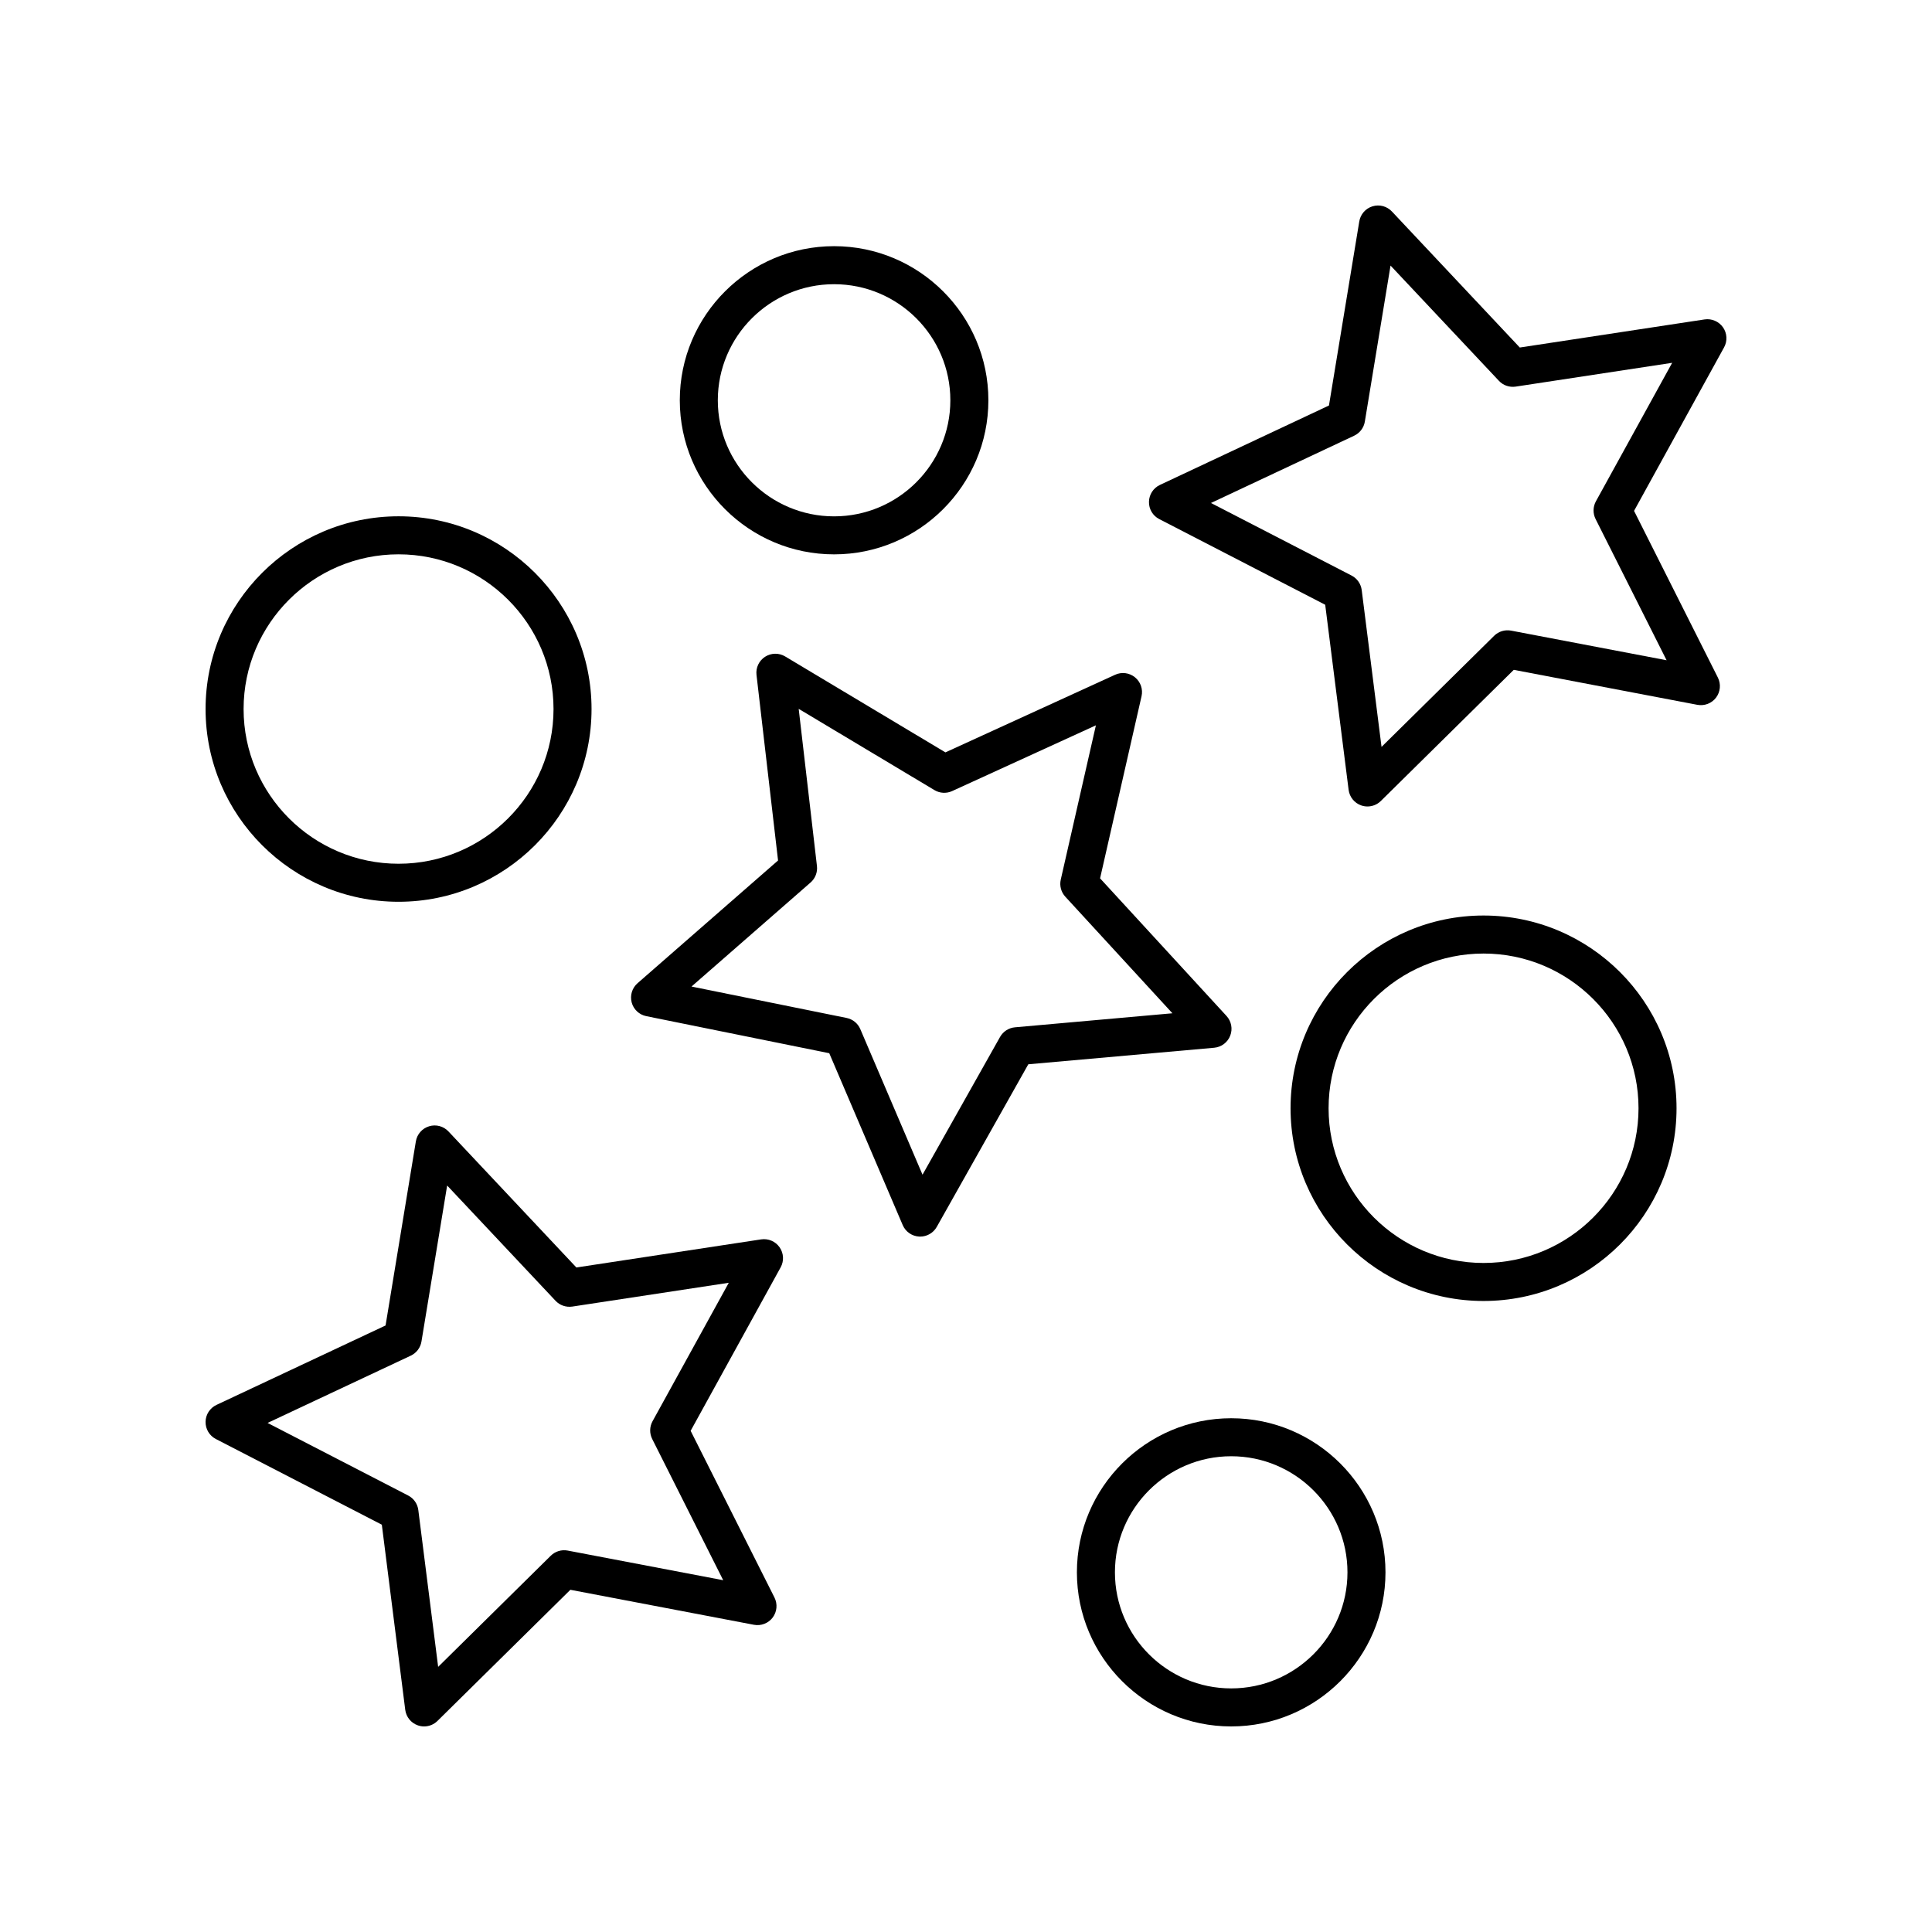 <?xml version="1.0" encoding="UTF-8"?>
<!-- Uploaded to: ICON Repo, www.iconrepo.com, Generator: ICON Repo Mixer Tools -->
<svg fill="#000000" width="800px" height="800px" version="1.1" viewBox="144 144 512 512" xmlns="http://www.w3.org/2000/svg">
 <g>
  <path d="m588.3 437.7c0-28.164-22.941-51.078-51.145-51.078s-51.145 22.914-51.145 51.078c0 28.164 22.945 51.074 51.145 51.074 28.203 0 51.145-22.91 51.145-51.074zm-92.211 0c0-22.609 18.422-41 41.07-41 22.645 0 41.066 18.395 41.066 41 0 22.609-18.422 41-41.066 41-22.648 0-41.07-18.391-41.07-41z"/>
  <path d="m249.62 382.98c28.203 0 51.145-22.914 51.145-51.078s-22.945-51.078-51.145-51.078c-28.199 0.004-51.141 22.914-51.141 51.078 0 28.168 22.941 51.078 51.141 51.078zm0-92.078c22.648 0 41.07 18.395 41.07 41 0 22.609-18.422 41-41.07 41-22.645 0.004-41.066-18.391-41.066-41 0-22.605 18.422-41 41.066-41z"/>
  <path d="m365.04 290.91c22.547 0 40.891-18.32 40.891-40.836s-18.344-40.836-40.891-40.836-40.887 18.32-40.887 40.836c0 22.52 18.344 40.836 40.887 40.836zm0-71.594c16.992 0 30.812 13.797 30.812 30.762 0 16.961-13.824 30.762-30.812 30.762s-30.812-13.797-30.812-30.762c0.004-16.965 13.824-30.762 30.812-30.762z"/>
  <path d="m470.28 519.85c-22.547 0-40.891 18.32-40.891 40.836s18.348 40.836 40.891 40.836c22.547 0 40.887-18.32 40.887-40.836 0.004-22.52-18.34-40.836-40.887-40.836zm0 71.594c-16.992 0-30.812-13.797-30.812-30.762 0-16.961 13.824-30.762 30.812-30.762 16.988 0 30.812 13.797 30.812 30.762s-13.824 30.762-30.812 30.762z"/>
  <path d="m451.21 281.56 43.984 22.707 6.203 49.051c0.242 1.902 1.539 3.504 3.352 4.129 0.539 0.188 1.094 0.277 1.648 0.277 1.301 0 2.582-0.508 3.539-1.453l35.227-34.758 48.648 9.27c1.895 0.355 3.809-0.383 4.965-1.914 1.152-1.531 1.34-3.586 0.48-5.301l-22.215-44.184 23.855-43.324c0.926-1.68 0.816-3.738-0.281-5.312-1.102-1.57-3.004-2.383-4.891-2.098l-48.961 7.445-33.895-36.051c-1.316-1.398-3.305-1.93-5.141-1.367-1.832 0.559-3.191 2.109-3.504 4l-8.035 48.785-44.805 21.051c-1.738 0.816-2.859 2.547-2.894 4.469-0.043 1.926 1.012 3.699 2.719 4.578zm51.66-22.094c1.5-0.707 2.559-2.106 2.828-3.742l6.809-41.344 28.727 30.547c1.133 1.207 2.773 1.773 4.43 1.531l41.477-6.309-20.207 36.699c-0.801 1.453-0.832 3.211-0.09 4.695l18.82 37.43-41.211-7.852c-1.629-0.305-3.305 0.199-4.481 1.363l-29.852 29.453-5.254-41.566c-0.211-1.645-1.211-3.082-2.688-3.844l-37.258-19.23z"/>
  <path d="m201.2 525.35 43.988 22.711 6.203 49.051c0.242 1.902 1.539 3.504 3.352 4.129 0.539 0.188 1.094 0.281 1.648 0.281 1.301 0 2.582-0.508 3.539-1.453l35.223-34.758 48.648 9.273c1.883 0.355 3.805-0.383 4.965-1.914 1.152-1.531 1.34-3.586 0.48-5.301l-22.219-44.188 23.855-43.324c0.926-1.68 0.816-3.738-0.281-5.312-1.102-1.574-2.988-2.375-4.891-2.098l-48.961 7.449-33.898-36.051c-1.312-1.398-3.305-1.938-5.141-1.367-1.832 0.559-3.191 2.109-3.504 4l-8.027 48.785-44.809 21.051c-1.738 0.816-2.859 2.547-2.894 4.465-0.035 1.922 1.02 3.691 2.723 4.57zm51.664-22.09c1.5-0.707 2.559-2.106 2.828-3.742l6.809-41.344 28.727 30.551c1.133 1.207 2.781 1.766 4.43 1.531l41.477-6.309-20.207 36.699c-0.801 1.453-0.832 3.211-0.09 4.695l18.82 37.43-41.215-7.856c-1.625-0.309-3.305 0.203-4.481 1.363l-29.848 29.457-5.258-41.566c-0.211-1.645-1.211-3.082-2.688-3.844l-37.258-19.234z"/>
  <path d="m315.26 413.29 48.5 9.824 19.465 45.539c0.754 1.766 2.441 2.945 4.359 3.051 0.09 0.004 0.184 0.008 0.273 0.008 1.812 0 3.496-0.977 4.391-2.566l24.262-43.098 49.262-4.387c1.91-0.168 3.559-1.41 4.25-3.199 0.691-1.789 0.309-3.816-0.988-5.227l-33.504-36.465 10.988-48.25c0.426-1.871-0.246-3.816-1.734-5.027-1.492-1.211-3.535-1.477-5.273-0.672l-44.965 20.566-42.477-25.426c-1.645-0.984-3.703-0.949-5.32 0.09-1.609 1.039-2.492 2.906-2.269 4.812l5.711 49.172-37.234 32.527c-1.445 1.258-2.047 3.231-1.559 5.086 0.484 1.844 1.984 3.262 3.863 3.641zm43.547-35.414c1.25-1.09 1.883-2.727 1.691-4.375l-4.836-41.648 35.977 21.535c1.422 0.852 3.176 0.949 4.684 0.258l38.102-17.426-9.312 40.887c-0.367 1.617 0.082 3.309 1.203 4.527l28.387 30.895-41.73 3.719c-1.652 0.148-3.129 1.102-3.945 2.547l-20.551 36.512-16.488-38.582c-0.648-1.523-2.008-2.629-3.633-2.957l-41.102-8.324z"/>
 </g>
</svg>